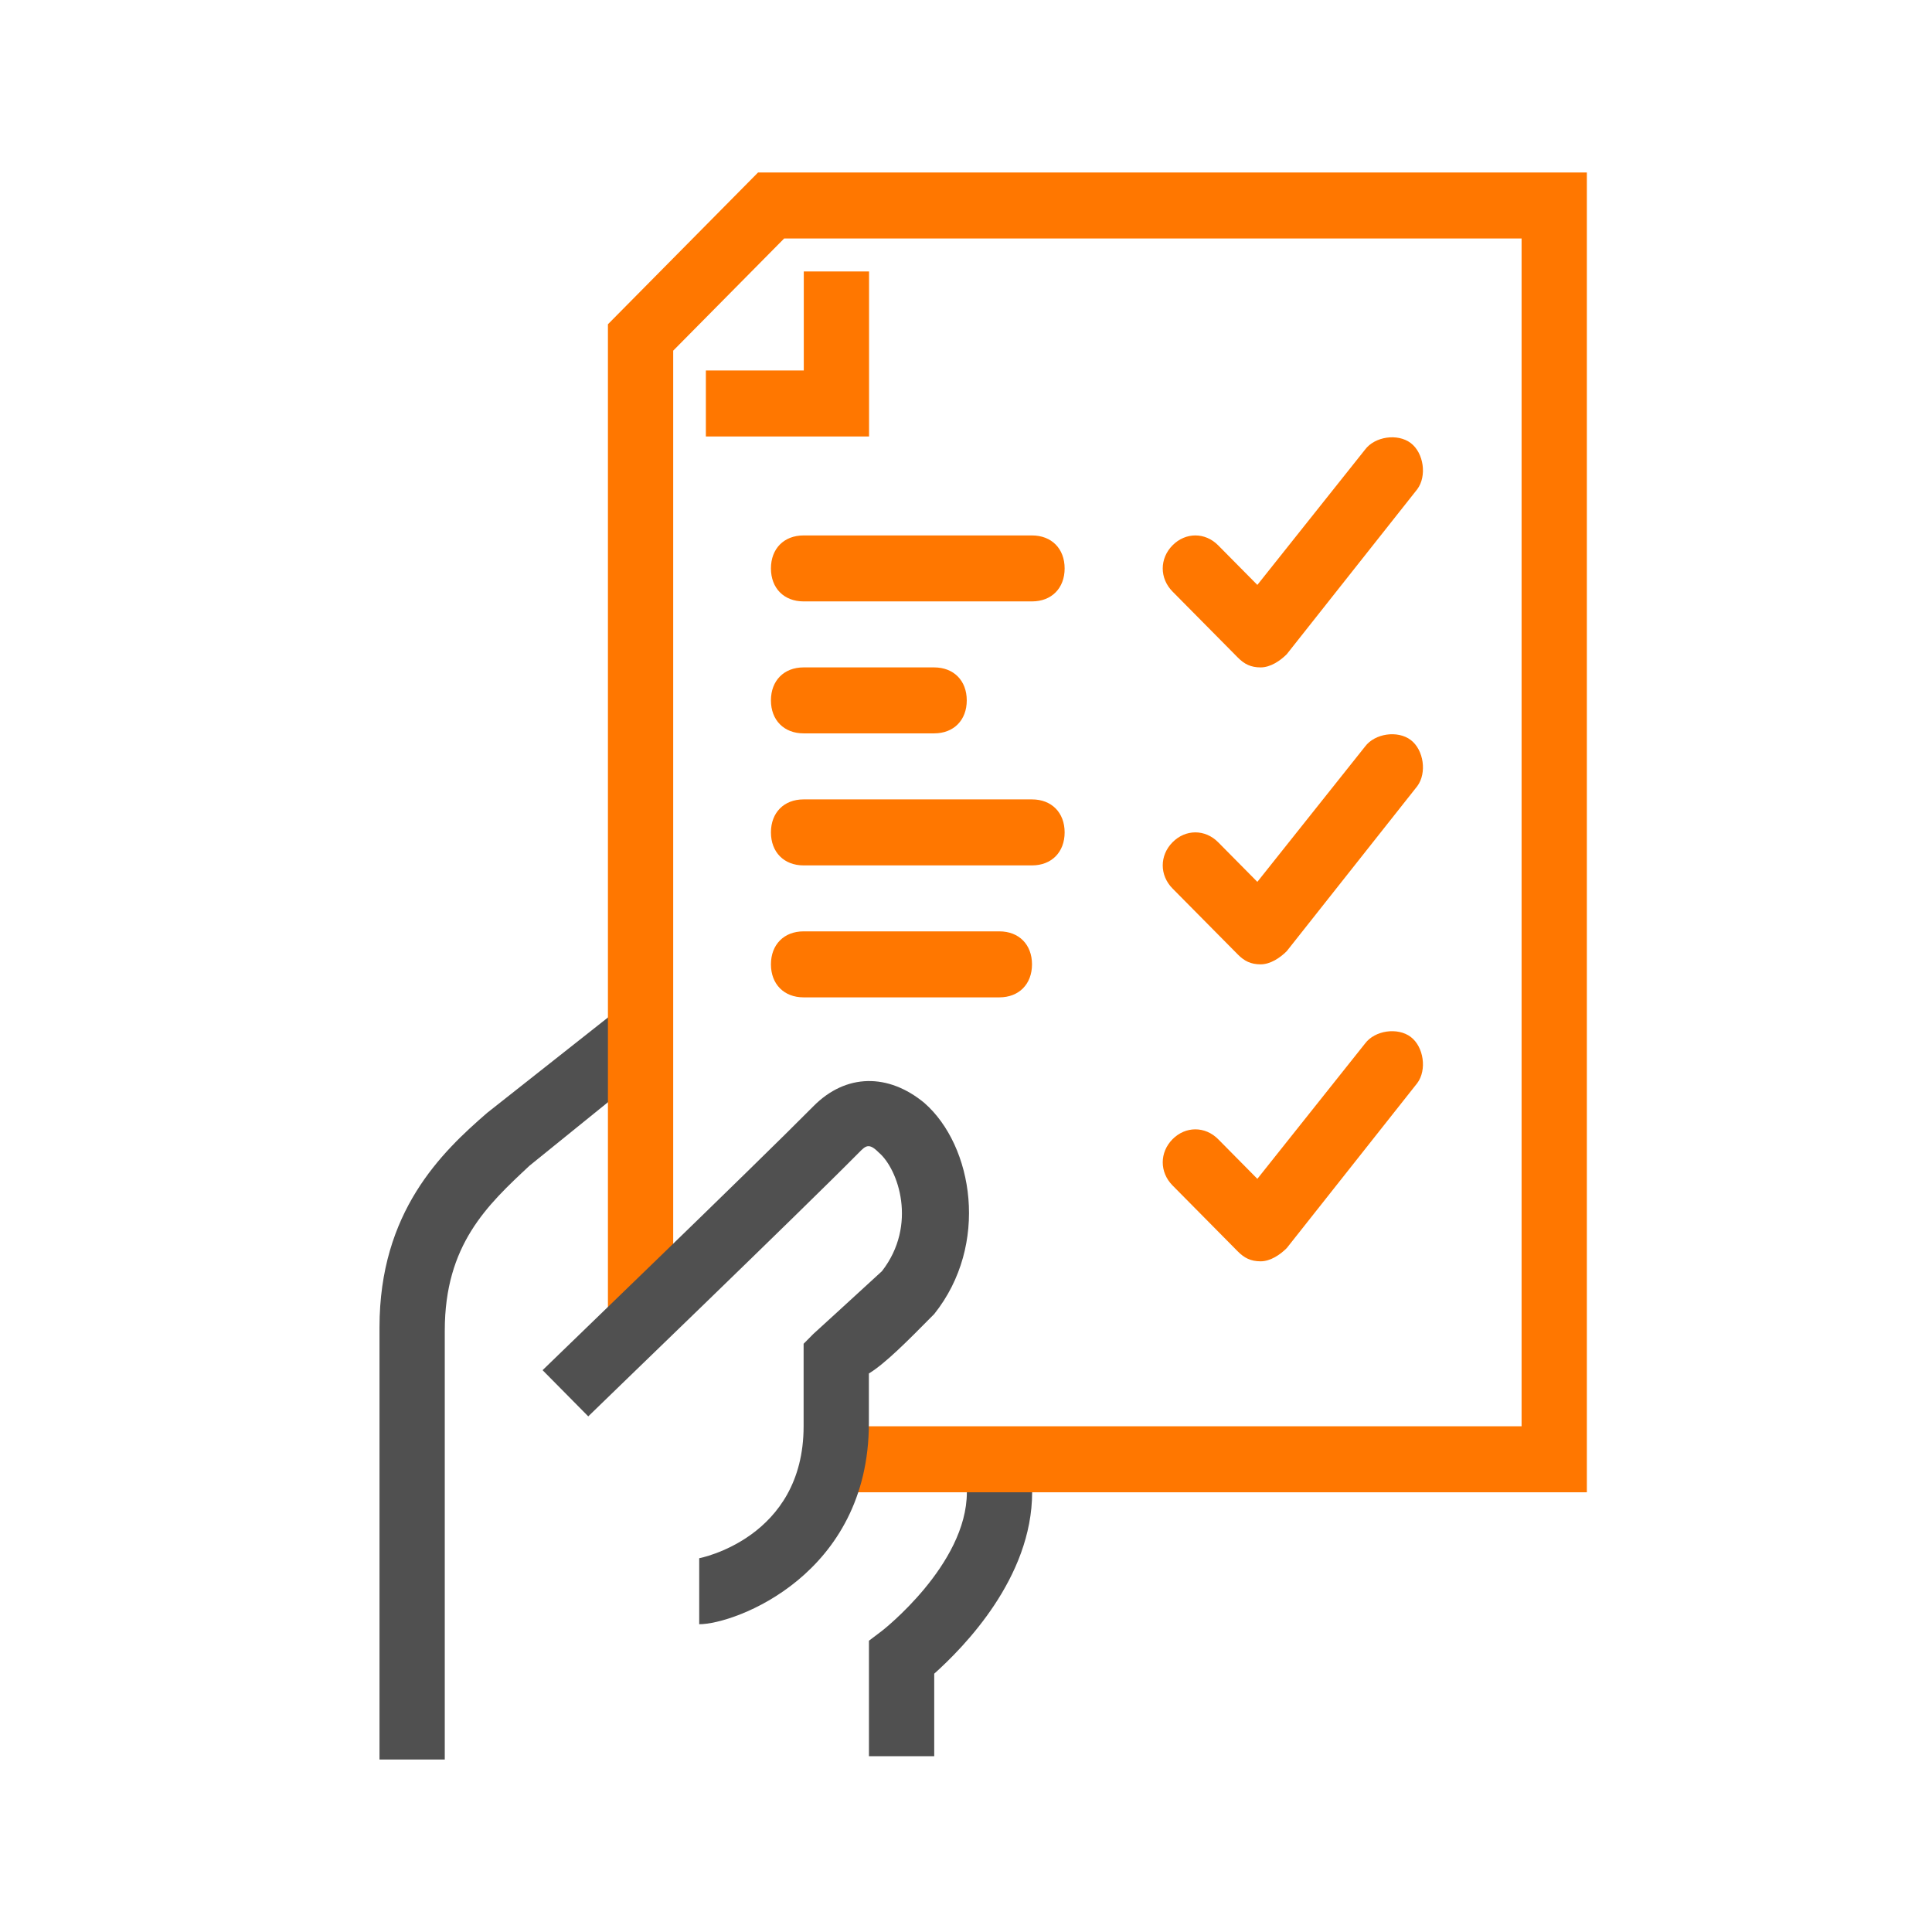 <svg width="56" height="56" viewBox="0 0 56 56" fill="none" xmlns="http://www.w3.org/2000/svg">
<path fill-rule="evenodd" clip-rule="evenodd" d="M11 38.472V50.904V51H12.892V38.568C12.892 36.081 14.121 34.933 15.351 33.786L15.351 33.786L19.134 30.725L17.999 29.195L14.121 32.256C12.797 33.403 11 35.125 11 38.472ZM25.187 50.904H27.079V48.513C27.931 47.748 29.917 45.74 29.917 43.253V42.297H28.025V43.253C28.025 45.357 25.566 47.27 25.566 47.27L25.187 47.557V50.904Z" fill="#505050"/>
<path fill-rule="evenodd" clip-rule="evenodd" d="M24.242 43.254H45.996V5H21.972L17.621 9.399V38.472H19.513V10.164L22.729 6.913H44.104V41.341H24.242V43.254ZM25.19 12.651H20.46V10.738H23.298V7.869H25.19V12.651ZM36.54 36.56C36.256 36.56 36.067 36.464 35.878 36.273L33.986 34.36C33.608 33.977 33.608 33.404 33.986 33.021C34.364 32.639 34.932 32.639 35.31 33.021L36.445 34.169L39.566 30.248C39.85 29.865 40.512 29.77 40.891 30.056C41.269 30.343 41.364 31.013 41.08 31.395L37.297 36.177C37.107 36.368 36.824 36.56 36.54 36.56ZM35.878 27.665C36.067 27.857 36.256 27.952 36.54 27.952C36.824 27.952 37.107 27.761 37.297 27.57L41.08 22.788C41.364 22.405 41.269 21.736 40.891 21.449C40.512 21.162 39.85 21.258 39.566 21.64L36.445 25.561L35.31 24.414C34.932 24.031 34.364 24.031 33.986 24.414C33.608 24.796 33.608 25.37 33.986 25.753L35.878 27.665ZM36.54 19.345C36.256 19.345 36.067 19.25 35.878 19.058L33.986 17.146C33.608 16.763 33.608 16.189 33.986 15.807C34.364 15.424 34.932 15.424 35.31 15.807L36.445 16.954L39.566 13.033C39.85 12.651 40.512 12.555 40.891 12.842C41.269 13.129 41.364 13.799 41.08 14.181L37.297 18.963C37.107 19.154 36.824 19.345 36.54 19.345ZM23.292 17.432H29.913C30.48 17.432 30.859 17.05 30.859 16.476C30.859 15.902 30.48 15.52 29.913 15.52H23.292C22.725 15.52 22.346 15.902 22.346 16.476C22.346 17.05 22.725 17.432 23.292 17.432ZM27.076 21.257H23.292C22.725 21.257 22.346 20.875 22.346 20.301C22.346 19.727 22.725 19.345 23.292 19.345H27.076C27.644 19.345 28.022 19.727 28.022 20.301C28.022 20.875 27.644 21.257 27.076 21.257ZM23.292 25.084H29.913C30.48 25.084 30.859 24.701 30.859 24.127C30.859 23.553 30.48 23.171 29.913 23.171H23.292C22.725 23.171 22.346 23.553 22.346 24.127C22.346 24.701 22.725 25.084 23.292 25.084ZM28.967 28.909H23.292C22.725 28.909 22.346 28.526 22.346 27.952C22.346 27.379 22.725 26.996 23.292 26.996H28.967C29.535 26.996 29.913 27.379 29.913 27.952C29.913 28.526 29.535 28.909 28.967 28.909Z" fill="#FF7700"/>
<path d="M20.267 47.079V45.166C20.267 45.166 23.293 44.593 23.293 41.341V38.95L23.577 38.663C23.577 38.663 24.523 37.803 25.563 36.846C26.604 35.508 26.036 33.882 25.469 33.404C25.185 33.117 25.09 33.212 24.901 33.404C23.199 35.125 17.24 40.863 17.051 41.054L15.727 39.715C15.821 39.62 21.875 33.786 23.577 32.065C24.523 31.108 25.752 31.108 26.793 31.969C28.212 33.212 28.684 36.081 27.077 38.09L26.982 38.185C26.32 38.855 25.658 39.524 25.185 39.811V41.245C25.185 45.645 21.307 47.079 20.267 47.079Z" fill="#505050"/>
</svg>
